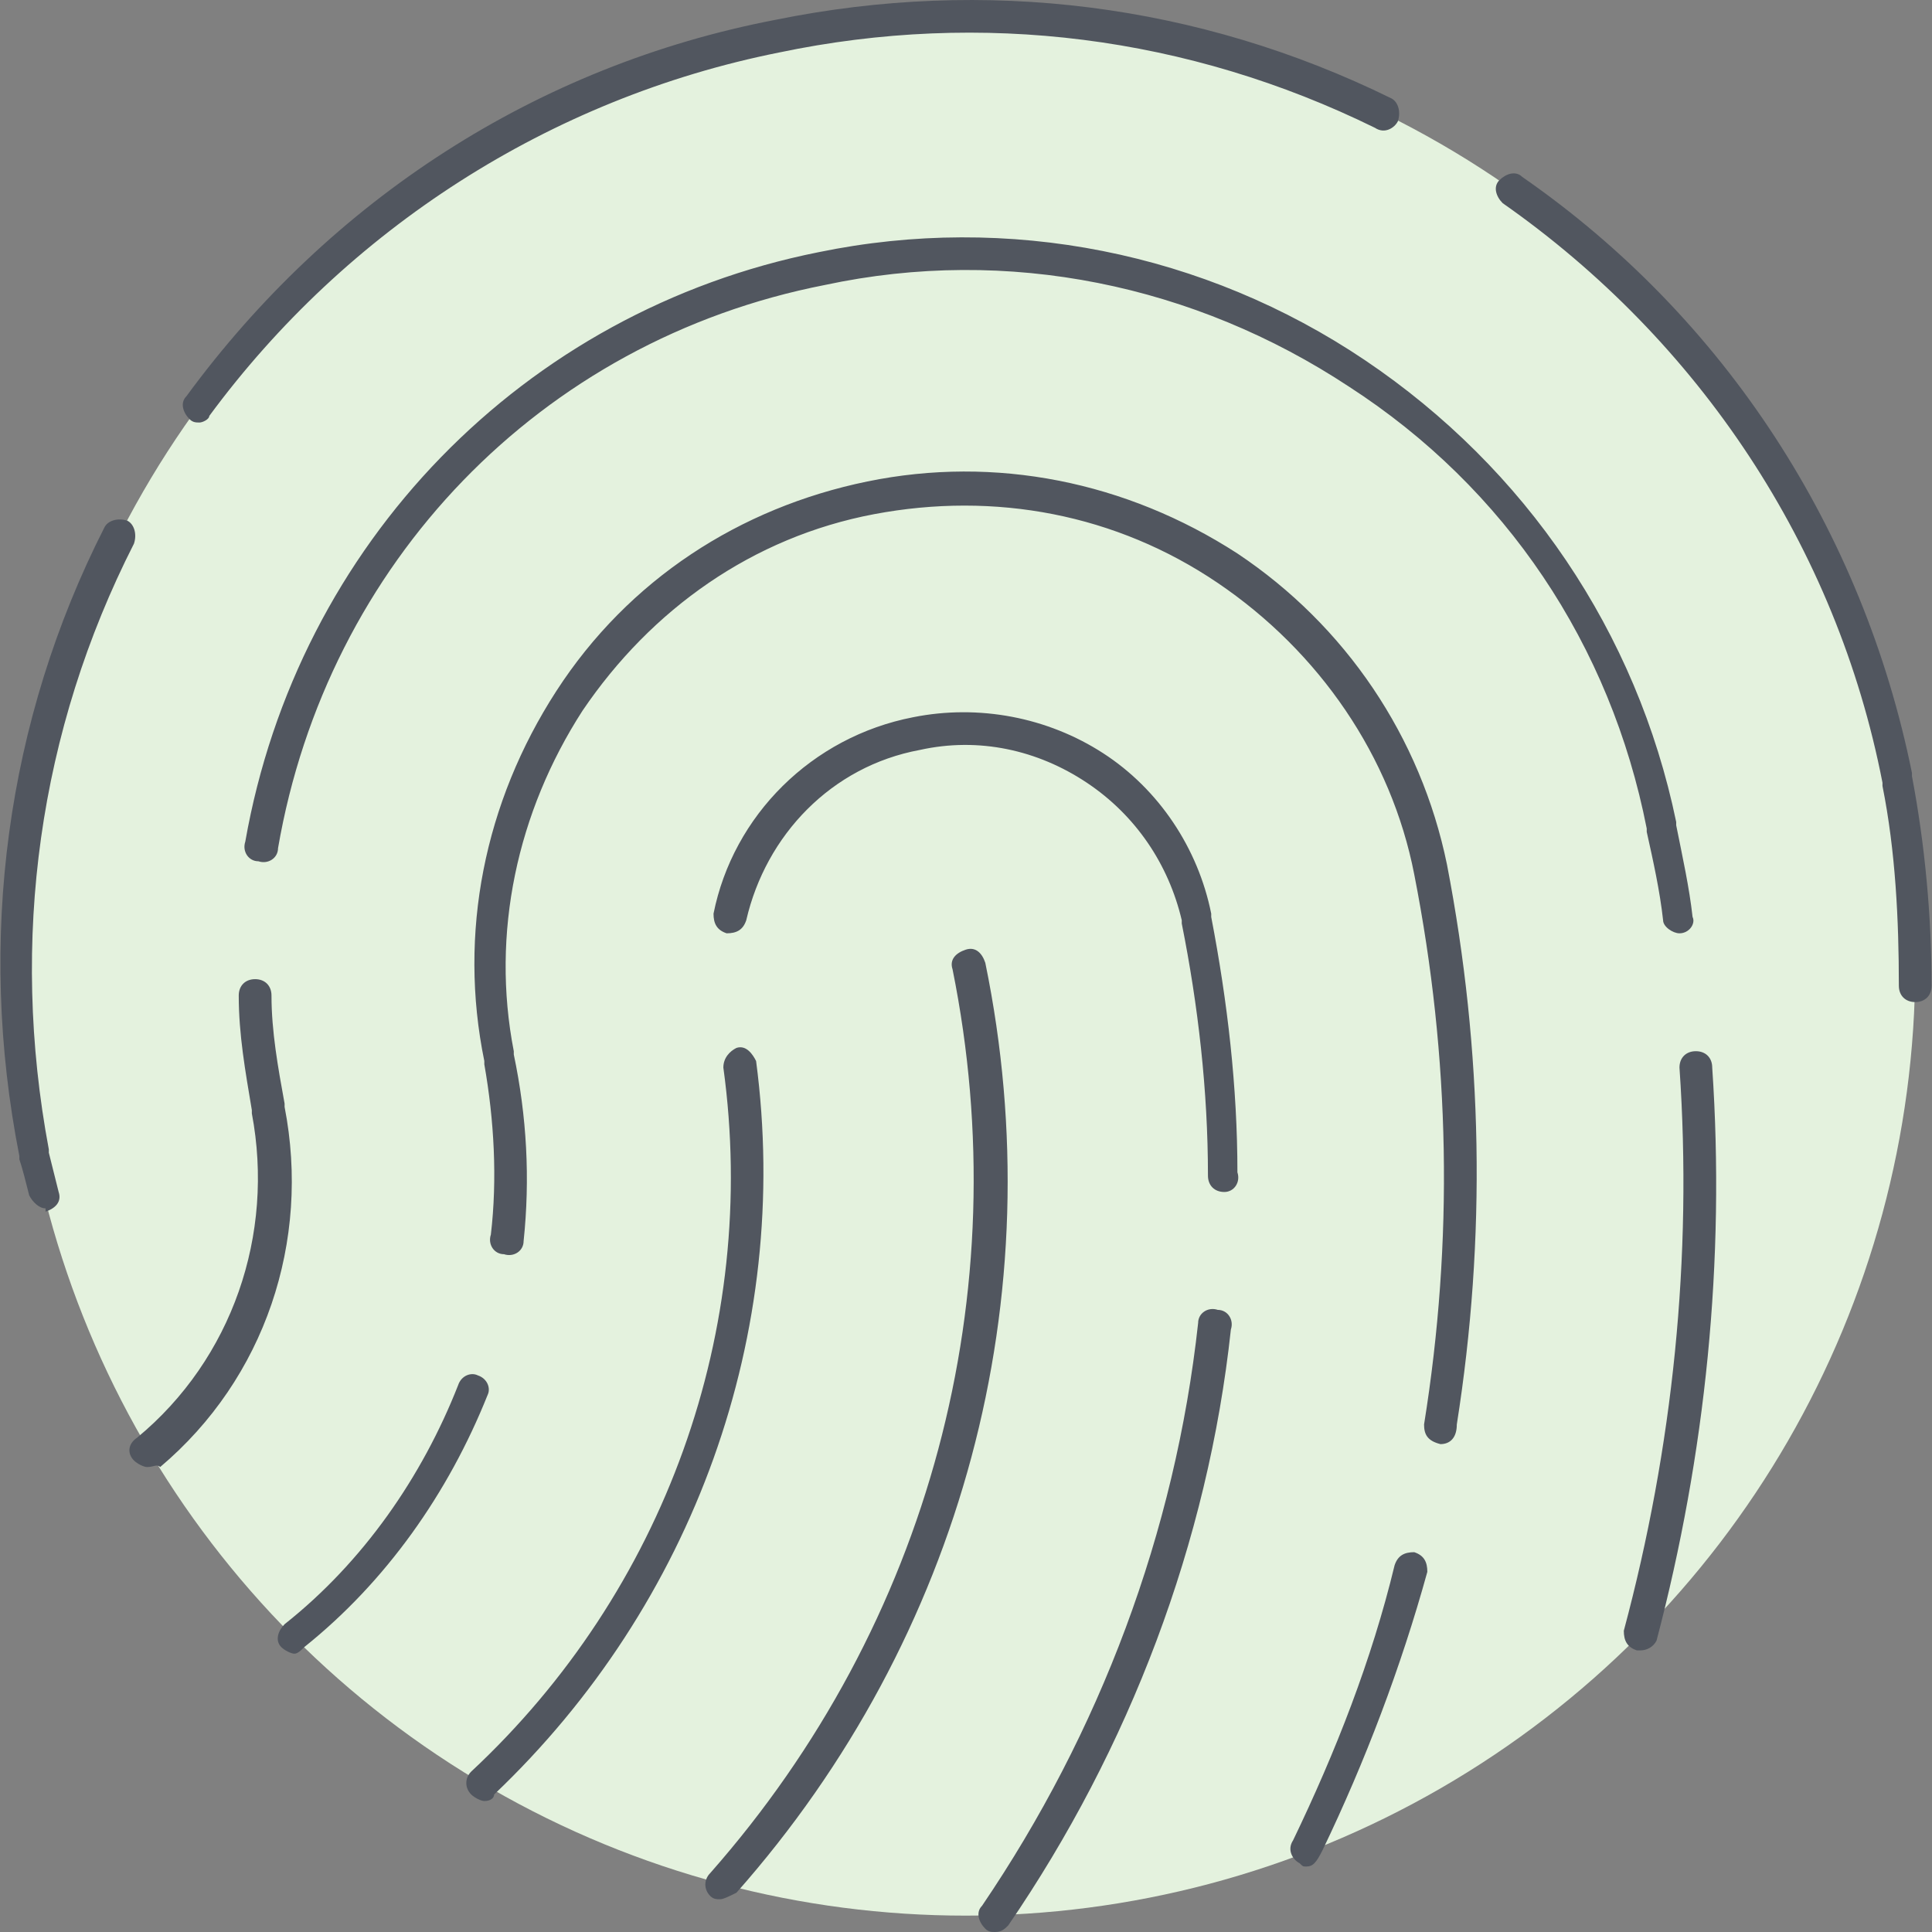 <?xml version="1.0" encoding="iso-8859-1"?>
<!-- Uploaded to: SVG Repo, www.svgrepo.com, Generator: SVG Repo Mixer Tools -->
<svg height="800px" width="800px" version="1.1" id="Layer_1" xmlns="http://www.w3.org/2000/svg" xmlns:xlink="http://www.w3.org/1999/xlink" 
	 viewBox="0 0 503.497 503.497" xml:space="preserve">
<rect x="0" y="0" width="503.497" height="503.497" fill="#808080" stroke="none"/>
<circle style="fill:#E4F2DE;" cx="251.658" cy="251.764" r="247.467"/>
<path style="fill:#51565F;" d="M259.338,503.497c-0.853,0-1.707,0-2.56-0.853c-1.707-1.707-2.56-4.267-0.853-5.973
	c30.72-45.227,50.347-97.28,56.32-151.893c0-2.56,2.56-4.267,5.12-3.413c2.56,0,4.267,2.56,3.413,5.12
	c-5.973,55.467-26.453,109.227-58.027,155.307C261.898,502.644,261.045,503.497,259.338,503.497z M187.658,494.964
	c-0.853,0-1.707,0-2.56-0.853c-1.707-1.707-1.707-4.267,0-5.973c57.173-64.853,80.213-151.04,63.147-235.52
	c-0.853-2.56,0.853-4.267,3.413-5.12c2.56-0.853,4.267,0.853,5.12,3.413c17.92,87.04-5.973,175.787-64.853,242.347
	C190.218,494.111,188.511,494.964,187.658,494.964z M340.405,486.431c-0.853,0-0.853,0-1.707-0.853
	c-1.707-0.853-3.413-3.413-1.707-5.973c11.093-23.04,20.48-46.933,26.453-71.68c0.853-2.56,2.56-3.413,5.12-3.413
	c2.56,0.853,3.413,2.56,3.413,5.12c-6.827,24.747-16.213,49.493-27.307,72.533C342.965,485.577,342.111,486.431,340.405,486.431z
	 M126.218,469.364c-0.853,0-2.56-0.853-3.413-1.707c-1.707-1.707-1.707-4.267,0-5.973c50.347-46.933,75.093-115.2,65.707-183.467
	c0-2.56,1.707-4.267,3.413-5.12c2.56-0.853,4.267,1.707,5.12,3.413c9.387,70.827-16.213,141.653-68.267,191.147
	C128.778,468.511,127.925,469.364,126.218,469.364z M76.725,430.964c-0.853,0-2.56-0.853-3.413-1.707
	c-1.707-1.707-0.853-4.267,0.853-5.973c20.48-16.213,35.84-38.4,45.227-62.293c0.853-2.56,3.413-3.413,5.12-2.56
	c2.56,0.853,3.413,3.413,2.56,5.12c-10.24,25.6-26.453,48.64-47.787,65.707C78.431,430.111,77.578,430.964,76.725,430.964z
	 M427.445,430.111h-0.853c-2.56-0.853-3.413-2.56-3.413-5.12c12.8-47.787,17.92-97.28,14.507-146.773
	c0-2.56,1.707-4.267,4.267-4.267s4.267,1.707,4.267,4.267c3.413,50.347-1.707,100.693-14.507,149.333
	C430.858,429.257,429.151,430.111,427.445,430.111z M38.325,382.324c-0.853,0-2.56-0.853-3.413-1.707
	c-1.707-1.707-1.707-4.267,0.853-5.973c24.747-20.48,35.84-52.907,29.867-84.48v-0.853c-1.707-10.24-3.413-19.627-3.413-29.867
	c0-2.56,1.707-4.267,4.267-4.267c2.56,0,4.267,1.707,4.267,4.267c0,9.387,1.707,18.773,3.413,28.16v0.853
	c6.827,34.987-5.12,70.827-32.427,93.867C40.885,381.471,40.031,382.324,38.325,382.324z M375.391,376.351L375.391,376.351
	c-3.413-0.853-4.267-2.56-4.267-5.12c7.68-47.787,6.827-95.573-2.56-143.36l0,0c-5.973-30.72-24.747-58.027-51.2-75.947
	c-26.453-17.92-58.027-23.893-89.6-17.92c-31.573,5.973-58.027,24.747-75.947,51.2c-17.067,26.453-23.893,58.027-17.92,88.747v0.853
	c3.413,16.213,4.267,32.427,2.56,48.64c0,2.56-2.56,4.267-5.12,3.413c-2.56,0-4.267-2.56-3.413-5.12
	c1.707-14.507,0.853-29.867-1.707-44.373v-0.853c-6.827-33.28,0-67.413,18.773-96.427s47.787-47.787,81.067-54.613
	c33.28-6.827,67.413,0,96.427,18.773c28.16,18.773,47.787,47.787,54.613,81.067l0,0c9.387,48.64,10.24,97.28,2.56,145.92
	C379.658,374.644,377.951,376.351,375.391,376.351z M11.871,314.911c-1.707,0-3.413-1.707-4.267-3.413
	c-0.853-3.413-1.707-6.827-2.56-9.387v-0.853c-11.093-56.32-3.413-113.493,22.187-163.84c0.853-1.707,3.413-2.56,5.973-1.707
	c1.707,0.853,2.56,3.413,1.707,5.973C10.165,190.324,2.485,244.937,12.725,299.55v0.853c0.853,3.413,1.707,6.827,2.56,10.24
	c0.853,2.56-0.853,4.267-3.413,5.12C11.871,314.911,11.871,314.911,11.871,314.911z M319.071,310.644
	c-2.56,0-4.267-1.707-4.267-4.267c0-22.187-2.56-44.373-6.827-65.707v-0.853c-3.413-14.507-11.947-27.307-24.747-35.84
	c-12.8-8.533-28.16-11.947-43.52-8.533c-23.04,4.267-40.107,22.187-45.227,44.373c-0.853,2.56-2.56,3.413-5.12,3.413
	c-2.56-0.853-3.413-2.56-3.413-5.12c5.12-25.6,25.6-46.08,52.053-51.2c17.067-3.413,34.987,0,49.493,9.387
	c14.507,9.387,24.747,24.747,28.16,41.813v0.853c4.267,22.187,6.827,44.373,6.827,66.56
	C323.338,308.084,321.631,310.644,319.071,310.644L319.071,310.644z M499.125,261.151L499.125,261.151
	c-2.56,0-4.267-1.707-4.267-4.267c0-17.067-0.853-34.987-4.267-52.053v-0.853c-11.947-61.44-47.787-115.2-98.987-151.04
	c-1.707-1.707-2.56-4.267-0.853-5.973s4.267-2.56,5.973-0.853c52.907,36.693,88.747,92.16,101.547,155.307v0.853
	c3.413,17.92,5.12,36.693,5.12,54.613C503.391,259.444,501.685,261.151,499.125,261.151z M437.685,243.231
	c-1.707,0-4.267-1.707-4.267-3.413c-0.853-7.68-2.56-15.36-4.267-23.04c0,0,0,0,0-0.853c-9.387-47.787-36.693-88.747-77.653-115.2
	C311.391,74.27,262.751,64.031,214.965,74.27c-74.24,14.507-129.707,72.533-142.507,146.773c0,2.56-2.56,4.267-5.12,3.413
	c-2.56,0-4.267-2.56-3.413-5.12c13.653-77.653,72.533-138.24,149.333-153.6c49.493-10.24,100.693,0,142.507,28.16
	s70.827,70.827,81.067,120.32c0,0,0,0,0,0.853c1.707,8.533,3.413,16.213,4.267,23.893
	C441.951,240.671,440.245,243.231,437.685,243.231L437.685,243.231z M51.978,110.111c-0.853,0-1.707,0-2.56-0.853
	c-1.707-1.707-2.56-4.267-0.853-5.973c37.547-51.2,91.307-86.187,153.6-98.133c54.613-11.093,110.08-4.267,160.427,20.48
	c1.707,0.853,2.56,3.413,1.707,5.973c-0.853,1.707-3.413,3.413-5.973,1.707c-48.64-23.893-102.4-30.72-155.307-19.627
	c-59.733,11.947-112.64,46.08-148.48,94.72C54.538,109.257,52.831,110.111,51.978,110.111z"/>
</svg>